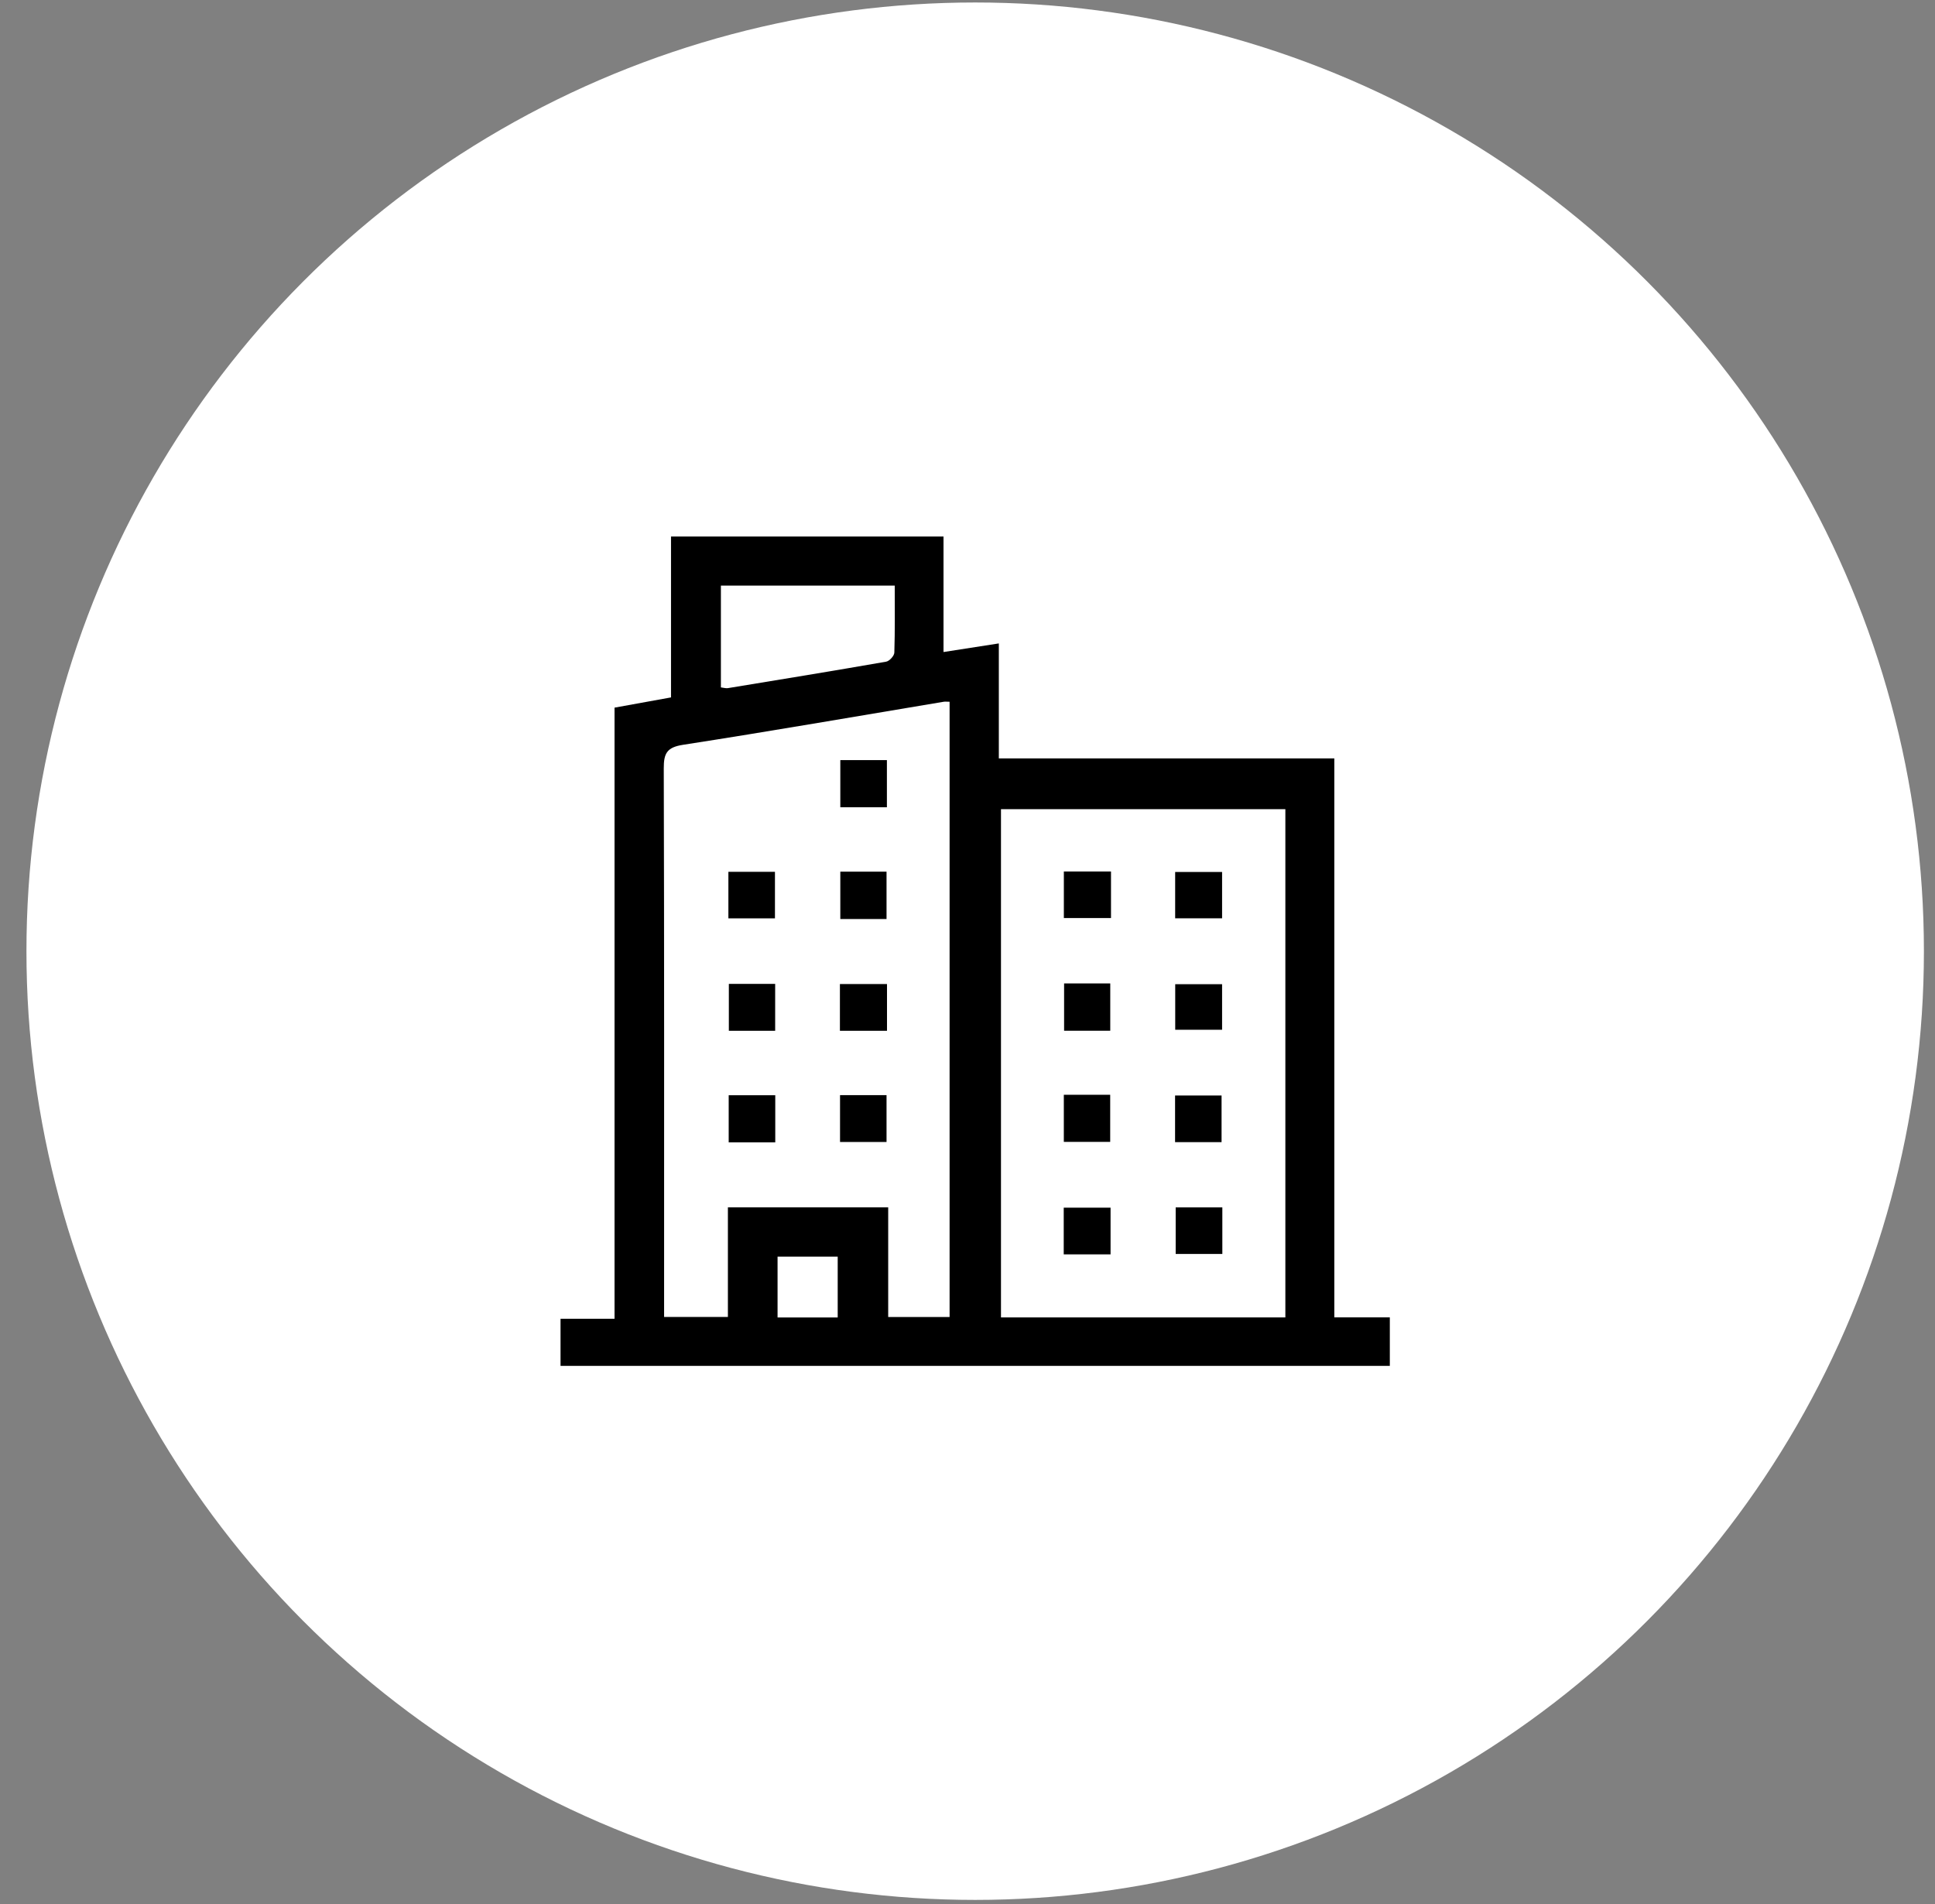 <svg width="63" height="62" viewBox="0 0 63 62" fill="none" xmlns="http://www.w3.org/2000/svg">
<rect x="0" y="0" width="63" height="62" fill="#808080" stroke="none"/>
<circle cx="31.75" cy="30.97" r="30.889" fill="white"/>
<path d="M20.008 23.04C20.65 22.924 21.218 22.821 21.847 22.707C21.847 20.968 21.847 19.233 21.847 17.469C24.824 17.469 27.737 17.469 30.719 17.469C30.719 18.715 30.719 19.952 30.719 21.229C31.344 21.132 31.896 21.046 32.52 20.949C32.52 22.193 32.52 23.413 32.52 24.692C36.188 24.692 39.786 24.692 43.443 24.692C43.443 30.78 43.443 36.81 43.443 42.892C44.071 42.892 44.643 42.892 45.25 42.892C45.25 43.444 45.25 43.943 45.25 44.471C36.253 44.471 27.265 44.471 18.25 44.471C18.25 43.967 18.25 43.481 18.25 42.938C18.813 42.938 19.384 42.938 20.008 42.938C20.008 36.291 20.008 29.697 20.008 23.04ZM28.918 39.309C28.918 40.521 28.918 41.706 28.918 42.88C29.631 42.88 30.275 42.88 30.917 42.88C30.917 36.184 30.917 29.522 30.917 22.848C30.824 22.848 30.771 22.84 30.721 22.849C27.894 23.32 25.069 23.812 22.237 24.25C21.709 24.333 21.61 24.53 21.611 25.019C21.628 30.776 21.622 36.532 21.622 42.288C21.622 42.478 21.622 42.667 21.622 42.879C22.331 42.879 22.987 42.879 23.699 42.879C23.699 41.674 23.699 40.504 23.699 39.309C25.455 39.309 27.153 39.309 28.918 39.309ZM41.849 42.893C41.849 37.348 41.849 31.849 41.849 26.345C38.74 26.345 35.669 26.345 32.59 26.345C32.59 31.876 32.59 37.374 32.59 42.893C35.688 42.893 38.747 42.893 41.849 42.893ZM29.131 19.067C27.195 19.067 25.34 19.067 23.471 19.067C23.471 20.195 23.471 21.282 23.471 22.381C23.563 22.392 23.634 22.415 23.698 22.405C25.417 22.124 27.137 21.842 28.852 21.543C28.959 21.524 29.115 21.353 29.118 21.248C29.141 20.53 29.131 19.811 29.131 19.067ZM27.274 42.895C27.274 42.201 27.274 41.548 27.274 40.914C26.59 40.914 25.951 40.914 25.316 40.914C25.316 41.599 25.316 42.238 25.316 42.895C25.982 42.895 26.608 42.895 27.274 42.895Z" fill="black"/>
<path d="M27.359 24.748C27.882 24.748 28.365 24.748 28.876 24.748C28.876 25.268 28.876 25.763 28.876 26.284C28.364 26.284 27.881 26.284 27.359 26.284C27.359 25.782 27.359 25.287 27.359 24.748Z" fill="black"/>
<path d="M28.864 29.922C28.345 29.922 27.871 29.922 27.359 29.922C27.359 29.409 27.359 28.912 27.359 28.381C27.854 28.381 28.339 28.381 28.864 28.381C28.864 28.882 28.864 29.379 28.864 29.922Z" fill="black"/>
<path d="M28.879 33.561C28.341 33.561 27.857 33.561 27.346 33.561C27.346 33.045 27.346 32.561 27.346 32.04C27.859 32.04 28.356 32.04 28.879 32.04C28.879 32.547 28.879 33.033 28.879 33.561Z" fill="black"/>
<path d="M23.725 35.659C24.236 35.659 24.72 35.659 25.241 35.659C25.241 36.172 25.241 36.669 25.241 37.193C24.728 37.193 24.245 37.193 23.725 37.193C23.725 36.678 23.725 36.182 23.725 35.659Z" fill="black"/>
<path d="M27.35 35.657C27.858 35.657 28.34 35.657 28.864 35.657C28.864 36.155 28.864 36.65 28.864 37.181C28.374 37.181 27.878 37.181 27.35 37.181C27.35 36.675 27.35 36.181 27.35 35.657Z" fill="black"/>
<path d="M23.715 29.901C23.715 29.387 23.715 28.904 23.715 28.385C24.219 28.385 24.701 28.385 25.231 28.385C25.231 28.874 25.231 29.369 25.231 29.901C24.744 29.901 24.262 29.901 23.715 29.901Z" fill="black"/>
<path d="M25.238 33.561C24.733 33.561 24.252 33.561 23.73 33.561C23.73 33.052 23.73 32.558 23.73 32.034C24.232 32.034 24.715 32.034 25.238 32.034C25.238 32.539 25.238 33.034 25.238 33.561Z" fill="black"/>
<path d="M36.172 28.376C36.172 28.899 36.172 29.371 36.172 29.89C35.667 29.89 35.171 29.89 34.637 29.89C34.637 29.4 34.637 28.902 34.637 28.376C35.147 28.376 35.631 28.376 36.172 28.376Z" fill="black"/>
<path d="M34.645 32.019C35.16 32.019 35.634 32.019 36.148 32.019C36.148 32.529 36.148 33.027 36.148 33.559C35.657 33.559 35.173 33.559 34.645 33.559C34.645 33.061 34.645 32.564 34.645 32.019Z" fill="black"/>
<path d="M34.636 35.644C35.163 35.644 35.634 35.644 36.146 35.644C36.146 36.15 36.146 36.645 36.146 37.179C35.66 37.179 35.164 37.179 34.636 37.179C34.636 36.681 34.636 36.185 34.636 35.644Z" fill="black"/>
<path d="M39.772 37.186C39.253 37.186 38.77 37.186 38.258 37.186C38.258 36.671 38.258 36.188 38.258 35.668C38.761 35.668 39.242 35.668 39.772 35.668C39.772 36.156 39.772 36.651 39.772 37.186Z" fill="black"/>
<path d="M36.158 40.84C35.631 40.84 35.147 40.84 34.633 40.84C34.633 40.329 34.633 39.846 34.633 39.32C35.136 39.32 35.631 39.32 36.158 39.32C36.158 39.819 36.158 40.304 36.158 40.84Z" fill="black"/>
<path d="M38.261 29.899C38.261 29.395 38.261 28.914 38.261 28.39C38.771 28.39 39.265 28.39 39.789 28.39C39.789 28.894 39.789 29.376 39.789 29.899C39.284 29.899 38.789 29.899 38.261 29.899Z" fill="black"/>
<path d="M38.263 33.528C38.263 33.048 38.263 32.567 38.263 32.044C38.771 32.044 39.265 32.044 39.789 32.044C39.789 32.529 39.789 32.996 39.789 33.528C39.298 33.528 38.798 33.528 38.263 33.528Z" fill="black"/>
<path d="M39.797 39.31C39.797 39.845 39.797 40.317 39.797 40.828C39.292 40.828 38.809 40.828 38.278 40.828C38.278 40.333 38.278 39.837 38.278 39.31C38.782 39.31 39.266 39.31 39.797 39.31Z" fill="black"/>
</svg>
